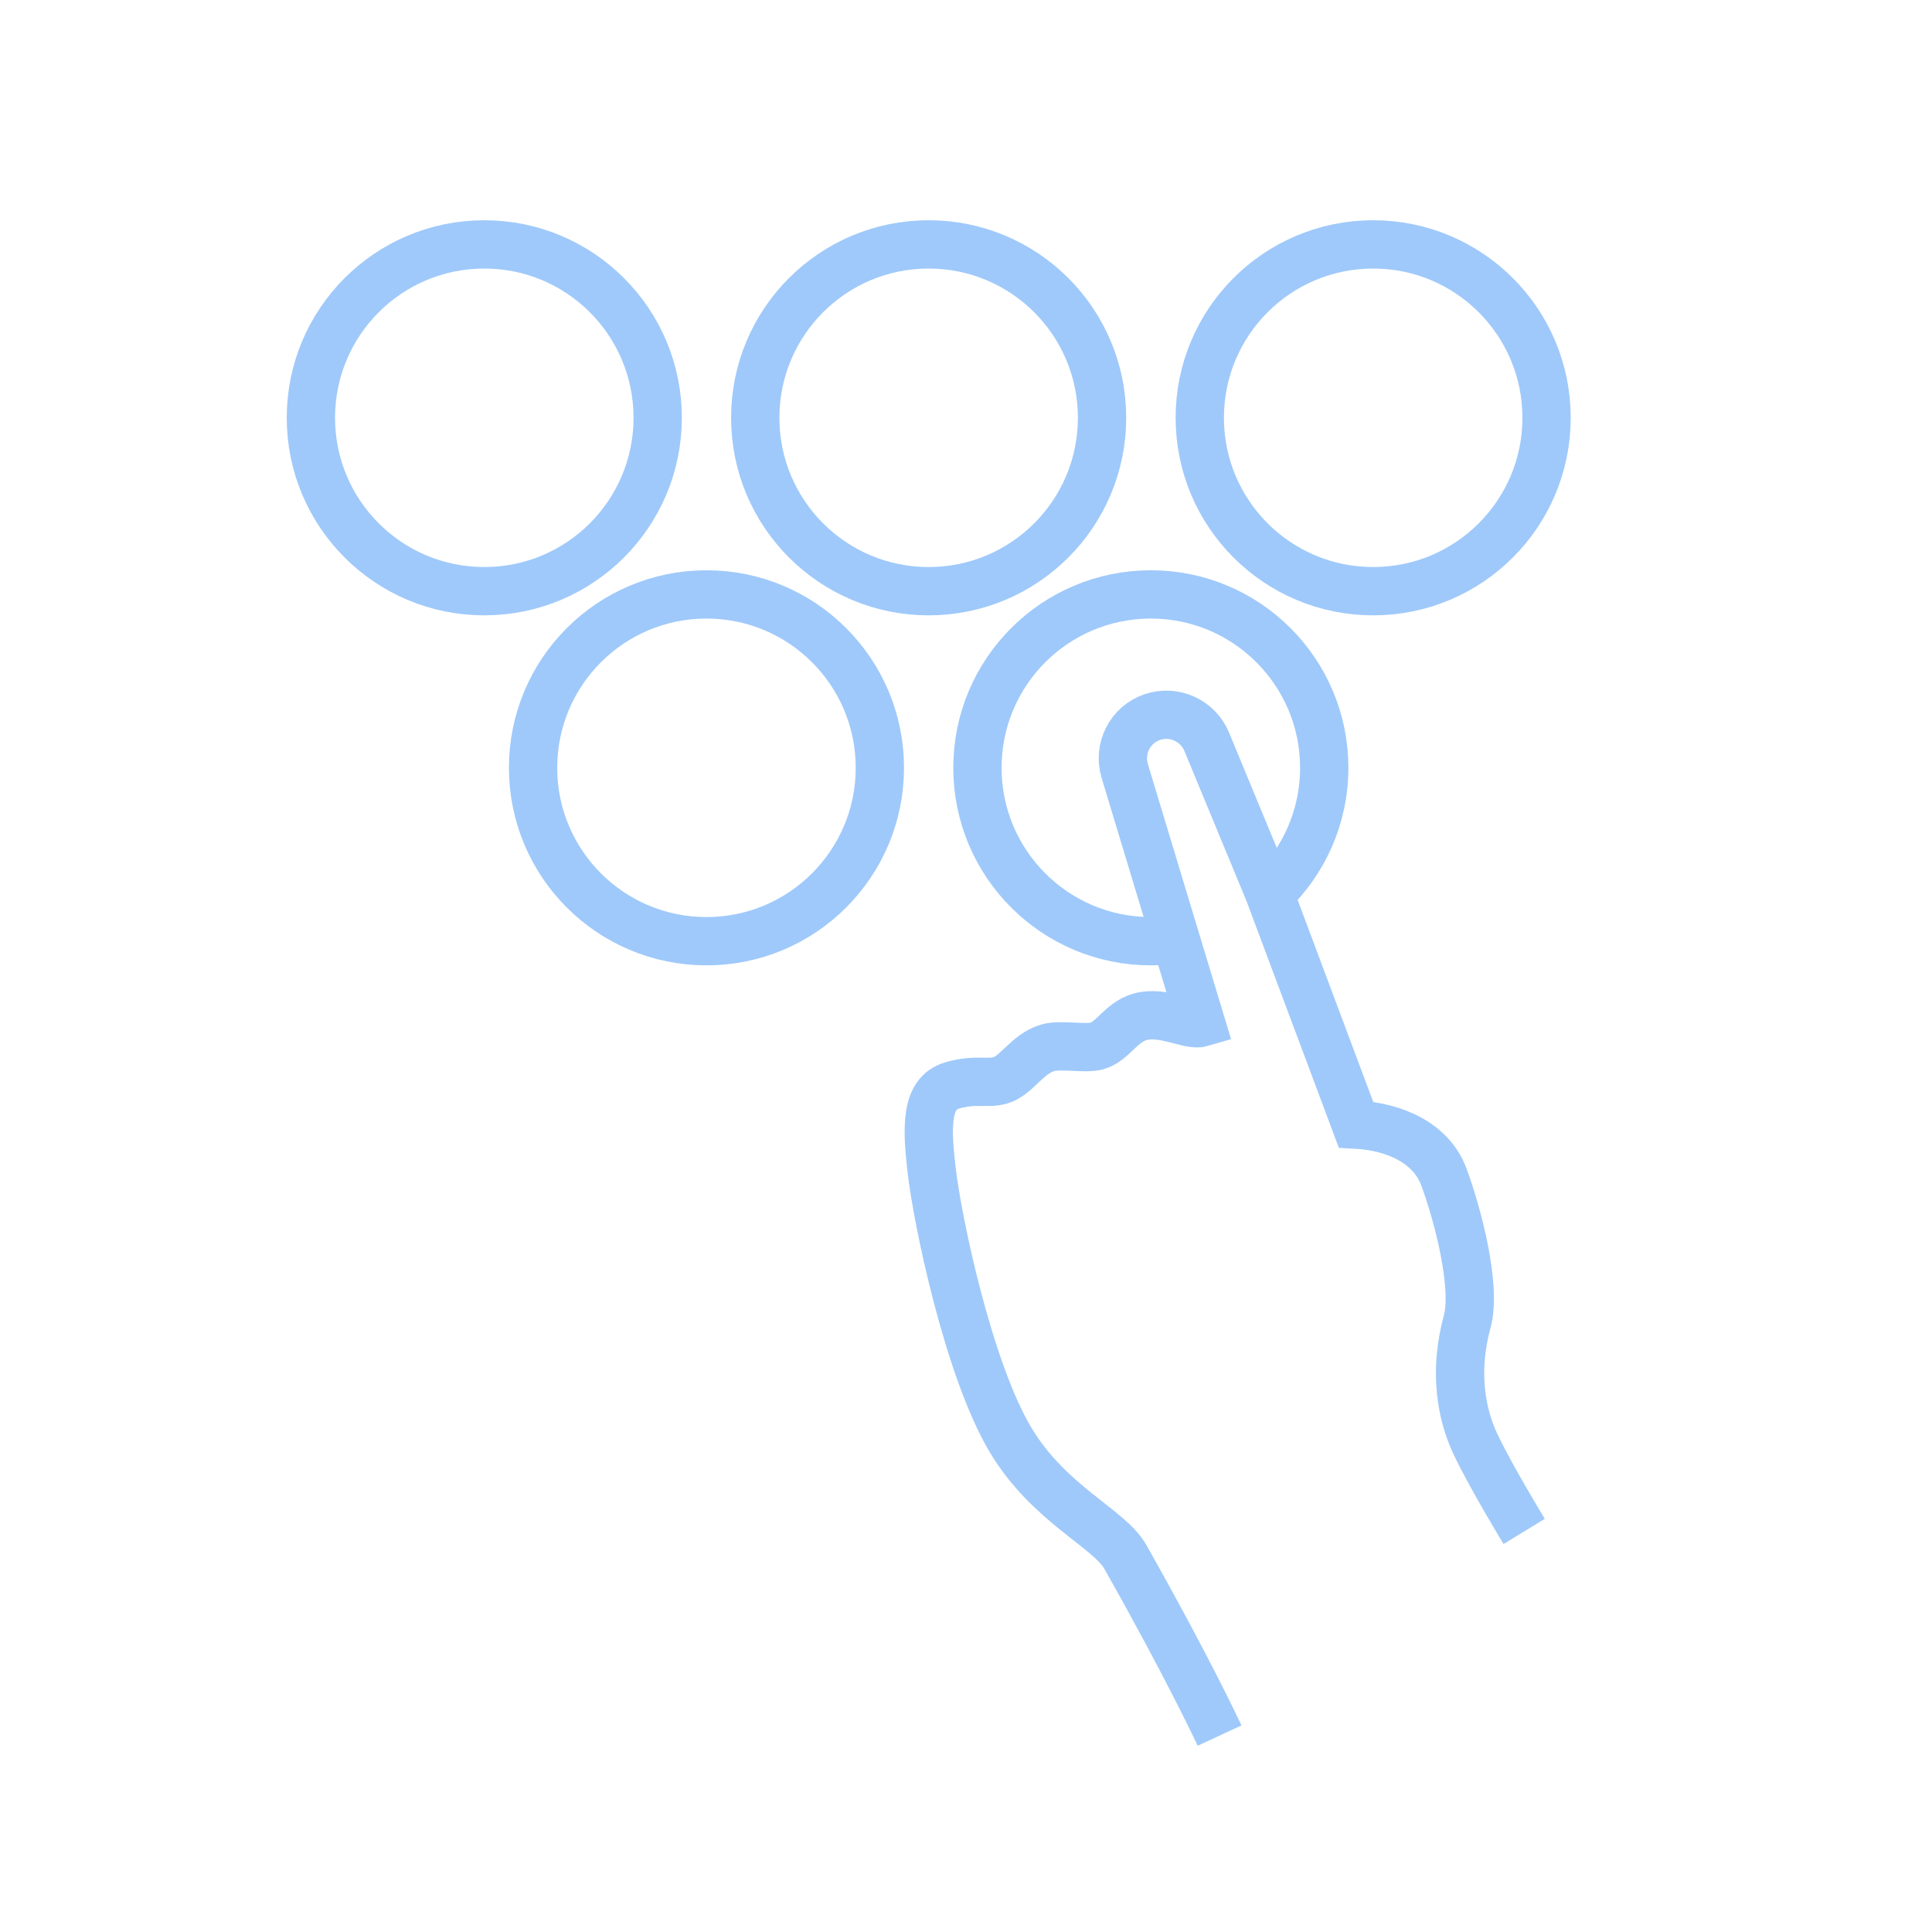 <?xml version="1.0" encoding="UTF-8"?>
<svg id="Capa_1" data-name="Capa 1" xmlns="http://www.w3.org/2000/svg" viewBox="0 0 120 120">
  <defs>
    <style>
      .cls-1 {
        fill: none;
        stroke: #9fc9fa;
        stroke-miterlimit: 10;
        stroke-width: 3px;
      }
    </style>
  </defs>
  <path class="cls-1" d="M96.06,25.95c0,5.95-4.82,10.77-10.77,10.77s-10.77-4.82-10.77-10.77,4.82-10.77,10.77-10.77,10.77,4.82,10.77,10.77ZM73.02,58.35c-.5.07-1.02.11-1.54.11-5.95,0-10.77-4.82-10.77-10.77s4.82-10.77,10.77-10.77,10.77,4.82,10.77,10.77c0,3.07-1.29,5.85-3.36,7.81M54.65,47.69c0,5.95-4.82,10.77-10.77,10.77s-10.77-4.82-10.77-10.77,4.82-10.77,10.77-10.77,10.77,4.82,10.77,10.77ZM68.45,25.95c0,5.95-4.82,10.77-10.77,10.77s-10.77-4.82-10.77-10.77,4.82-10.77,10.77-10.77,10.77,4.82,10.77,10.77ZM40.85,25.95c0,5.95-4.82,10.77-10.77,10.77s-10.77-4.82-10.77-10.77,4.82-10.77,10.77-10.77,10.77,4.82,10.77,10.77ZM94.67,95.12s-2.04-3.34-3.02-5.41c-.87-1.83-1.38-4.48-.52-7.62.58-2.13-.54-6.53-1.45-8.99-.78-2.11-3.06-3.12-5.46-3.25l-5.4-14.43-3.87-9.35c-.55-1.32-2.03-1.99-3.38-1.53-1.38.47-2.13,1.95-1.71,3.35l4.73,15.64c-.72.21-2.36-.78-3.79-.37-1.18.34-1.67,1.51-2.64,1.8-.75.22-2.27-.12-3.08.12-1.28.37-1.95,1.74-2.94,2.02-.84.24-1.57-.1-3,.32-1.65.48-1.58,2.55-1.29,5.13.36,3.26,2.32,12.55,4.92,16.89,2.39,3.99,6.12,5.48,7.12,7.25,3.91,6.91,5.86,11.11,5.86,11.11"/>
</svg>